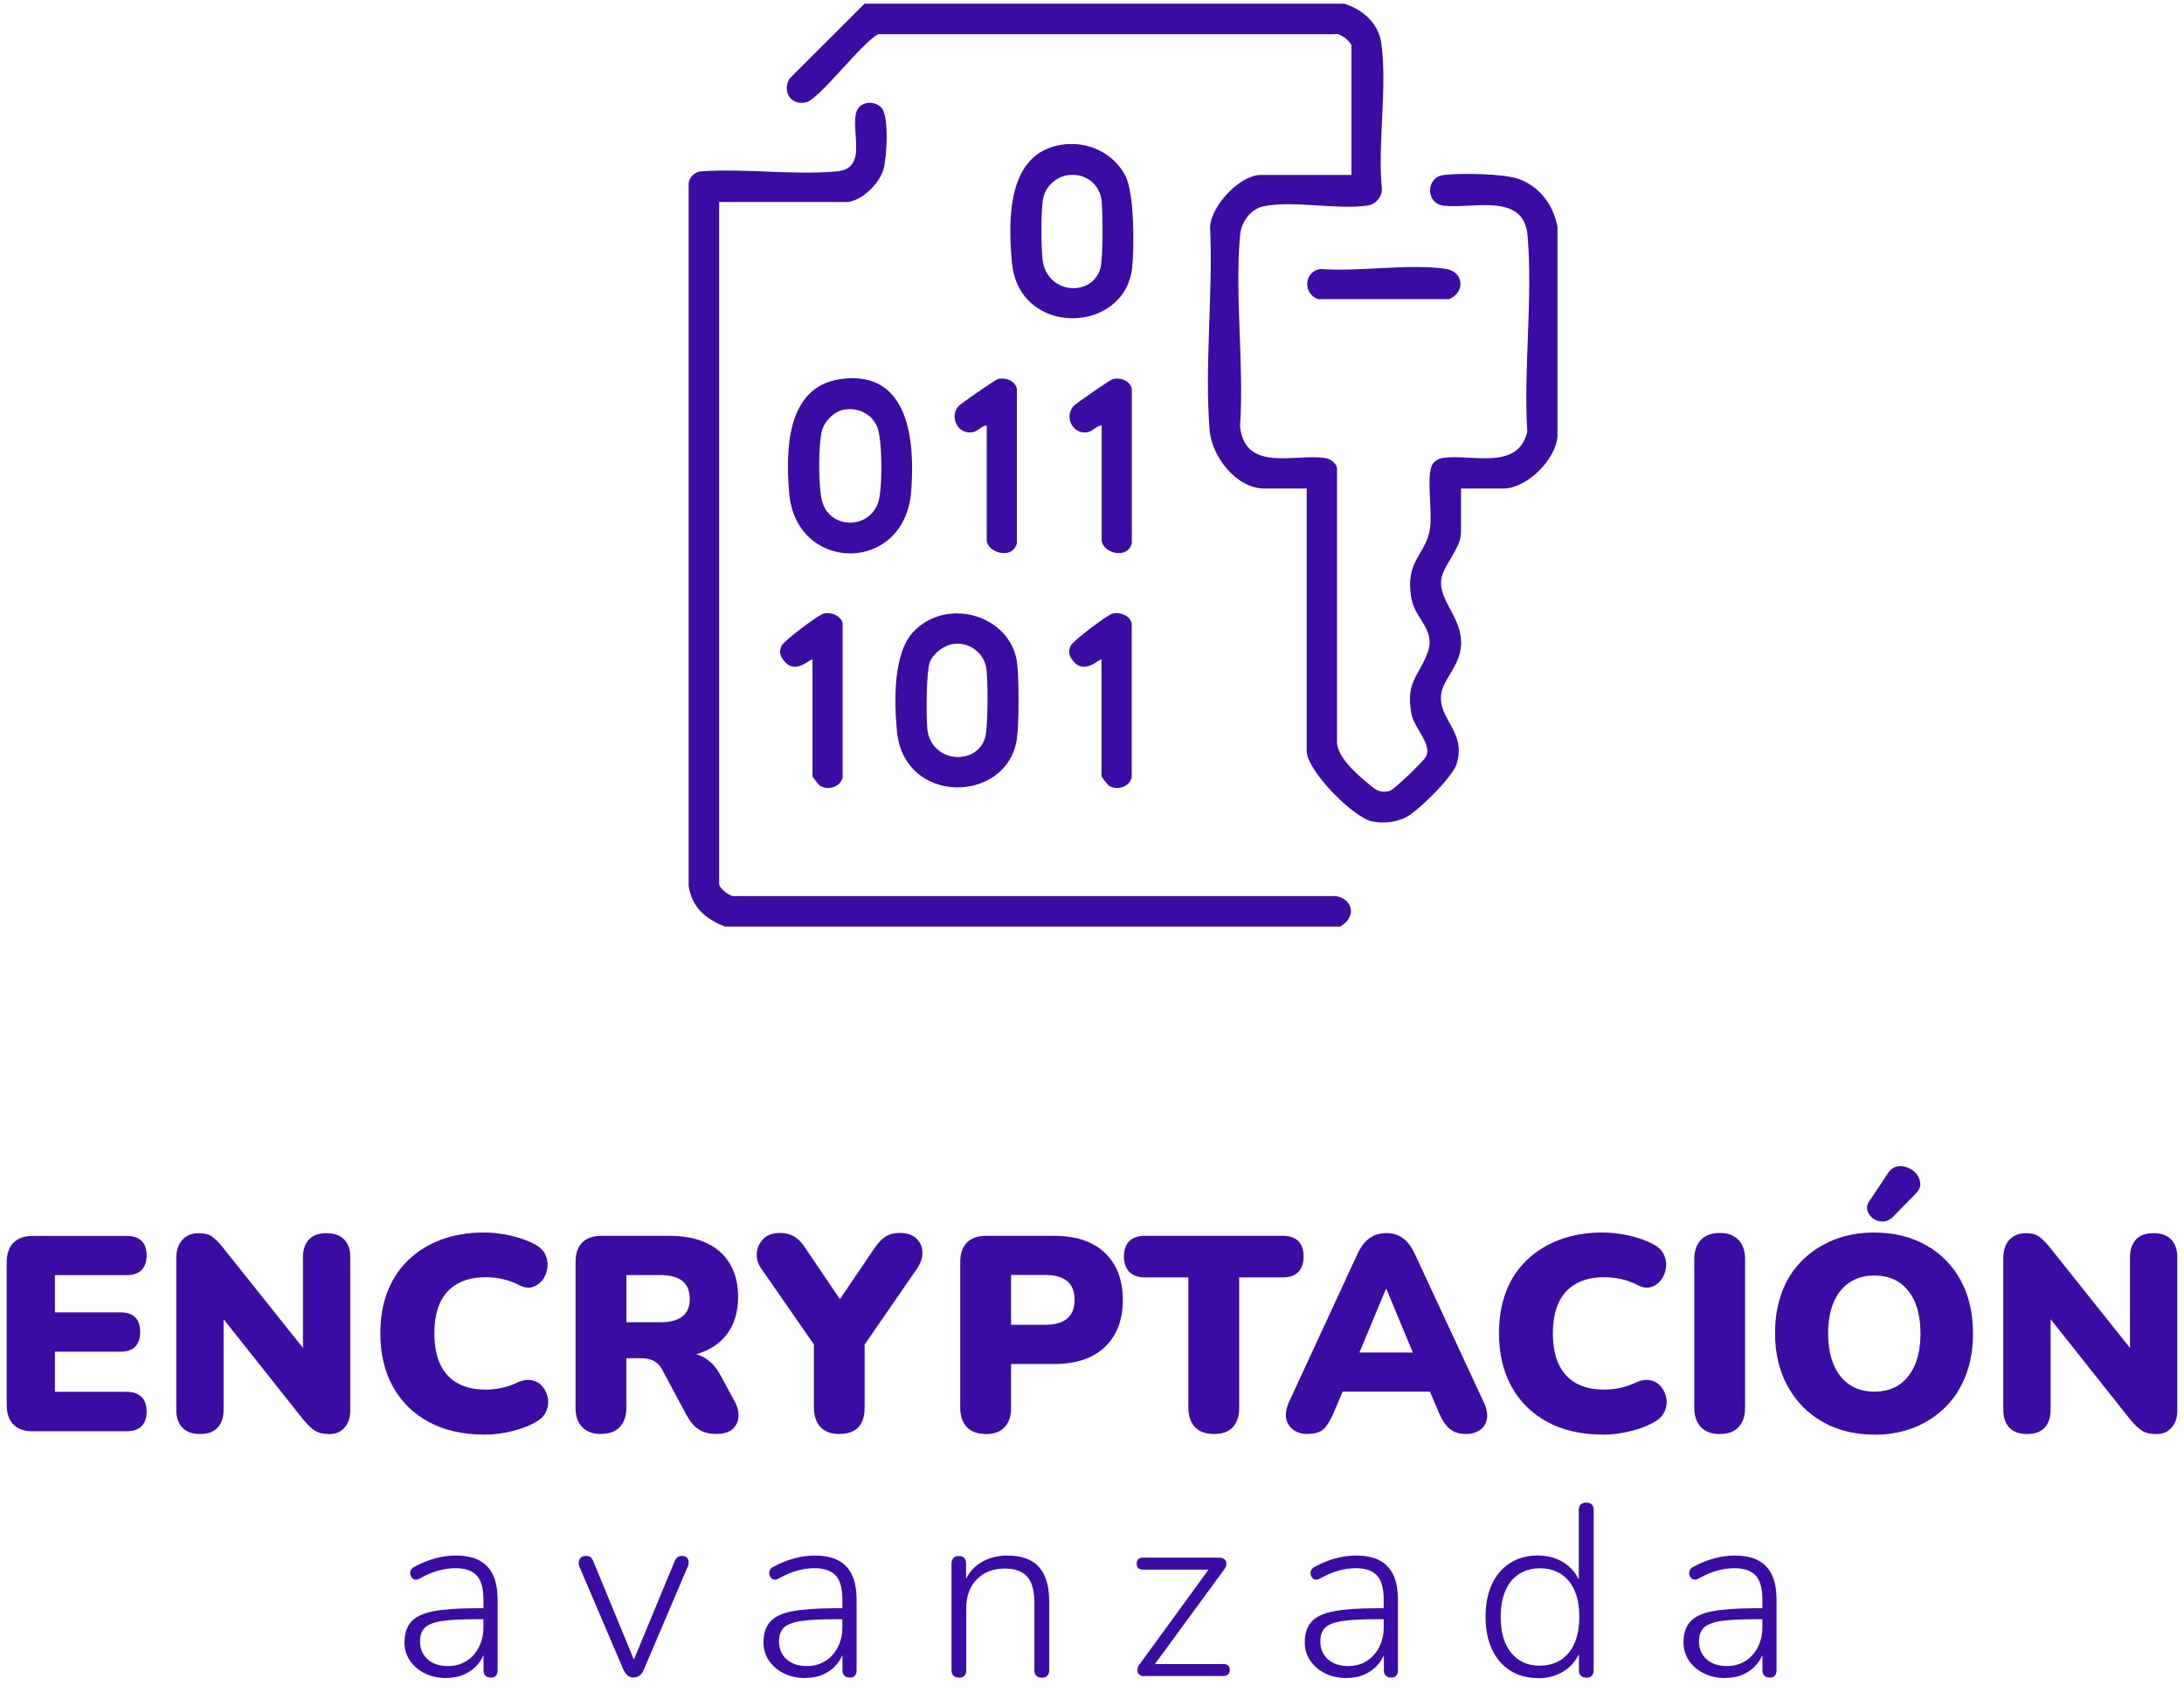 <?xml version="1.0" encoding="UTF-8"?>
<svg id="Capa_1" xmlns="http://www.w3.org/2000/svg" version="1.1" viewBox="0 0 64 50">
  <!-- Generator: Adobe Illustrator 29.5.1, SVG Export Plug-In . SVG Version: 2.1.0 Build 141)  -->
  <defs>
    <style>
      .st0 {
        fill: #3a0ca3;
      }
    </style>
  </defs>
  <path class="st0" d="M39.385.107c.535.161,1.007.568,1.091,1.151.185,1.291-.112,2.937.018,4.267.014.232-.175.46-.398.495-.895.14-2.206-.158-3.076.028-.381.081-.65.47-.682.846-.157,1.783.122,3.797,0,5.604.15,1.362,1.615.786,2.499.927.14.021.315.14.343.288v7.976c-.032.453.514.937.842,1.214.231.193.371.361.699.277.126-.032.986-.863,1.059-.997.206-.361-.343-.842-.419-1.26-.168-.93.182-1.056.461-1.762.28-.705-.349-1-.461-1.618-.203-1.123.43-1.281.542-2.049.073-.502-.091-1.4.039-1.811.042-.137.182-.235.322-.26.839-.133,2.213.396,2.492-.772-.115-1.853.168-3.927.007-5.755-.112-1.267-1.604-.769-2.451-.867-.542-.063-.542-.835,0-.902.482-.056,1.765-.042,2.199.119.612.225,1.01.765,1.129,1.4v6.152c-.063.691-.905,1.519-1.59,1.519h-1.237v1.295c0,.46-.535.976-.58,1.372-.07.618.587,1.098.584,1.849,0,.656-.507,1.035-.58,1.481-.122.765.755,1.119.444,2.084-.122.382-1.14,1.39-1.496,1.562-.301.144-.633.172-.961.116-.542-.091-1.933-1.484-1.933-2.074v-7.685h-1.237c-.825,0-1.545-.937-1.608-1.716-.15-1.909.105-4.029.014-5.955.035-.621.874-1.519,1.486-1.519h2.657V1.349c0-.116-.343-.404-.496-.347h-13.371c-.482.242-1.723,1.909-2.118,1.997-.447.102-.703-.323-.482-.695L25.336.107h14.049Z"/>
  <path class="st0" d="M38.686,7.883c1.133.088,2.569-.161,3.667-.007.542.077.601.688.108.891h-3.838c-.454-.168-.412-.8.063-.884Z"/>
  <path class="st0" d="M21.232,27.149c-.559-.218-.961-.565-1.052-1.19V5.367c.031-.182.164-.316.346-.344,1.286-.095,2.73.116,3.999,0,.923-.088.392-1.162.573-1.748.098-.309.538-.347.741-.105.217.256.15,1.46.049,1.8-.126.418-.657.951-1.105.951h-3.709v19.992c0,.116.343.404.496.347h17.576c.535.102.591.625.129.895h-18.045v-.007Z"/>
  <path class="st0" d="M31.111,4.241c.755-.112,1.503.225,1.863.902.269.502.266,2.102.203,2.702-.213,1.958-3.328,2.046-3.524-.158-.112-1.242-.15-3.207,1.461-3.446h-.004ZM31.268,5.139c-.339.056-.629.333-.699.67-.07.337-.059,1.407-.021,1.772.105,1.049,1.451,1.144,1.699.281.08-.284.07-1.635.035-1.972-.056-.519-.503-.835-1.014-.754v.004Z"/>
  <path class="st0" d="M26.776,18.506c.996-1.039,2.88-.46,3.034.958.049.46.056,1.762-.014,2.207-.294,1.888-3.317,1.941-3.513-.253-.077-.846-.122-2.274.493-2.913ZM27.954,18.871c-.273.028-.591.26-.699.516-.119.281-.115,1.628-.08,1.979.108,1.007,1.475,1.091,1.699.228.08-.316.077-1.614.035-1.972-.056-.477-.486-.804-.958-.754l.004.004Z"/>
  <path class="st0" d="M24.64,11.108c2.01-.274,2.174,1.825,2.062,3.288-.185,2.439-3.38,2.404-3.576.053-.105-1.246-.087-3.123,1.514-3.341ZM24.745,12.003c-.283.046-.552.305-.643.568-.133.375-.129,1.835.014,2.204.294.747,1.353.712,1.615-.039.136-.386.133-1.863-.031-2.239-.164-.375-.559-.558-.954-.495Z"/>
  <path class="st0" d="M28.915,12.466c-.154.014-.255.172-.409.2-.416.081-.706-.425-.416-.765.056-.067,1.063-.762,1.139-.786.217-.067.514.032.57.277v4.52c-.112.509-.884.291-.884-.095v-3.355.004Z"/>
  <path class="st0" d="M32.282,12.466c-.154.014-.255.172-.409.2-.416.081-.706-.425-.416-.765.056-.067,1.063-.762,1.14-.786.217-.067.514.032.57.277v4.52c-.112.509-.884.291-.884-.095v-3.355.004Z"/>
  <path class="st0" d="M23.812,19.333c-.056-.063-.493.477-.843.028-.115-.147-.14-.263-.066-.435.063-.144,1.059-.891,1.22-.94.213-.067.521.056.57.277v4.52c-.063.281-.42.386-.65.253-.045-.024-.234-.26-.234-.295v-3.407h.004Z"/>
  <path class="st0" d="M32.282,19.333c-.056-.063-.493.477-.843.028-.115-.147-.14-.263-.066-.435.063-.144,1.059-.891,1.22-.94.213-.067.521.056.57.277v4.52c-.063.281-.42.386-.65.253-.046-.024-.234-.26-.234-.295v-3.407h.004Z"/>
  <path class="st0" d="M.972,41.947c-.254,0-.446-.066-.578-.199-.132-.133-.198-.325-.198-.58v-4.169c0-.255.066-.447.198-.58.132-.132.324-.199.578-.199h2.75c.185,0,.324.05.426.146.099.096.149.239.149.421,0,.182-.05.335-.149.434s-.241.149-.426.149H1.609v1.09h1.925c.188,0,.33.05.429.146.096.096.145.242.145.431s-.05.325-.145.428c-.096.099-.241.149-.429.149h-1.925v1.176h2.113c.185,0,.324.05.426.149.099.099.149.242.149.428s-.05.331-.149.431c-.099.096-.241.146-.426.146H.972v.003Z"/>
  <path class="st0" d="M5.861,42.026c-.228,0-.399-.063-.518-.186-.119-.126-.178-.302-.178-.527v-4.434c0-.232.059-.414.178-.543.119-.129.277-.196.479-.196.168,0,.3.033.396.103.096.066.205.179.323.328l2.565,3.218h-.228v-2.943c0-.222.059-.394.175-.52.116-.126.287-.186.515-.186.228,0,.399.063.518.186.119.126.178.298.178.52v4.5c0,.202-.056.365-.165.49-.109.126-.257.192-.442.192s-.327-.033-.432-.103c-.106-.066-.221-.179-.343-.328l-2.558-3.224h.228v2.939c0,.229-.059.404-.175.527-.116.126-.287.186-.515.186Z"/>
  <path class="st0" d="M14.189,42.042c-.631,0-1.172-.123-1.627-.371-.452-.245-.802-.59-1.047-1.031-.244-.441-.37-.964-.37-1.564,0-.451.069-.855.208-1.216.139-.361.34-.669.604-.925.264-.255.584-.457.957-.6.376-.142.799-.215,1.274-.215.244,0,.498.03.766.089.267.06.502.143.71.252.155.083.264.186.32.312.056.126.076.258.056.391-.02.132-.066.248-.142.348-.076.099-.172.169-.29.205-.119.04-.251.02-.396-.056-.155-.083-.317-.139-.479-.176-.162-.036-.33-.053-.502-.053-.33,0-.604.063-.829.192-.224.126-.393.312-.505.553-.112.242-.168.54-.168.898,0,.358.056.66.168.901.112.242.281.431.505.557.225.126.502.192.829.192.152,0,.307-.016.466-.05.158-.033.317-.086.472-.162.155-.07.3-.09.429-.06.129.03.234.096.31.195.079.099.129.215.149.341.02.126.003.252-.053.378-.056.126-.155.225-.294.302-.188.113-.423.205-.7.272-.277.07-.551.103-.822.103v-.003Z"/>
  <path class="st0" d="M17.619,42.026c-.244,0-.429-.066-.558-.202-.129-.136-.195-.321-.195-.56v-4.282c0-.249.066-.437.198-.57.132-.129.32-.195.561-.195h1.99c.64,0,1.139.159,1.489.474.35.315.525.756.525,1.319,0,.368-.079.686-.234.951-.155.265-.386.471-.687.613-.304.143-.667.215-1.093.215l.056-.146h.396c.228,0,.429.056.607.166.178.113.327.282.446.507l.396.732c.092.162.132.318.125.464-.007.146-.066.268-.168.365s-.267.146-.489.146c-.205,0-.373-.043-.505-.129-.132-.086-.251-.222-.353-.408l-.736-1.372c-.066-.113-.149-.192-.247-.239-.099-.046-.215-.07-.343-.07h-.446v1.455c0,.239-.063.424-.191.56-.125.136-.31.202-.545.202v.003ZM18.355,38.752h.987c.287,0,.502-.056.65-.169.149-.113.221-.288.221-.52,0-.232-.076-.414-.221-.527-.148-.113-.366-.169-.65-.169h-.987v1.389-.003Z"/>
  <path class="st0" d="M24.604,42.026c-.244,0-.429-.066-.558-.202-.129-.136-.195-.328-.195-.577v-2.233l.307.828-1.862-2.681c-.092-.139-.132-.288-.119-.444.013-.156.076-.288.191-.408.115-.119.281-.176.502-.176.152,0,.287.036.413.113.125.076.241.199.347.375l1.132,1.674h-.3l1.142-1.683c.112-.172.228-.295.347-.371s.257-.109.419-.109c.205,0,.363.053.479.159.112.106.175.235.181.394.007.156-.043.318-.148.48l-1.845,2.674.3-.828v2.233c0,.52-.244.779-.736.779l.003.003Z"/>
  <path class="st0" d="M28.892,42.026c-.244,0-.429-.066-.558-.202-.129-.136-.195-.321-.195-.56v-4.282c0-.249.066-.437.198-.57.132-.129.32-.195.561-.195h1.991c.64,0,1.139.166,1.489.5.35.335.525.792.525,1.378,0,.587-.175,1.044-.525,1.379-.35.335-.848.5-1.489.5h-1.261v1.292c0,.239-.063.424-.191.56-.125.136-.31.202-.545.202v-.003ZM29.628,38.825h.997c.287,0,.502-.06.647-.182.145-.123.218-.305.218-.55s-.073-.427-.218-.547c-.145-.123-.363-.182-.647-.182h-.997v1.461Z"/>
  <path class="st0" d="M35.577,42.026c-.244,0-.429-.066-.558-.202-.129-.136-.195-.321-.195-.56v-3.828h-1.271c-.201,0-.353-.053-.459-.162-.106-.109-.158-.262-.158-.454s.053-.345.158-.447c.106-.103.257-.156.459-.156h4.031c.205,0,.36.053.462.156.102.103.155.252.155.447s-.053.355-.155.457c-.102.106-.257.159-.462.159h-1.271v3.828c0,.239-.063.424-.185.56-.125.136-.307.202-.551.202Z"/>
  <path class="st0" d="M38.32,42.026c-.168,0-.307-.04-.419-.123-.112-.083-.185-.192-.211-.328-.026-.136,0-.295.073-.467l2.014-4.354c.096-.212.215-.368.356-.467.139-.099.304-.149.495-.149.192,0,.343.05.482.149.139.099.254.255.353.467l2.023,4.354c.083.172.109.331.086.47-.023.143-.089.252-.198.328-.109.076-.244.119-.413.119-.205,0-.366-.053-.485-.156-.119-.103-.224-.262-.317-.481l-.436-1.024.574.421h-3.341l.568-.421-.436,1.024c-.092.222-.188.384-.291.484-.102.099-.257.149-.469.149l-.01.003ZM40.611,37.778l-.938,2.25-.228-.391h2.354l-.234.391-.938-2.25h-.016Z"/>
  <path class="st0" d="M46.969,42.042c-.631,0-1.172-.123-1.627-.371-.452-.245-.802-.59-1.046-1.031-.244-.441-.37-.964-.37-1.564,0-.451.069-.855.205-1.216.135-.361.34-.669.604-.925.264-.255.584-.457.961-.6.376-.142.799-.215,1.274-.215.244,0,.498.03.766.089.267.06.502.143.706.252.155.083.264.186.32.312.056.126.076.258.056.391-.02.132-.066.248-.142.348-.076.099-.172.169-.291.205-.119.04-.251.02-.396-.056-.155-.083-.317-.139-.479-.176-.162-.036-.33-.053-.502-.053-.33,0-.604.063-.829.192-.224.126-.393.312-.505.553-.112.242-.168.54-.168.898,0,.358.056.66.168.901.112.242.281.431.505.557.224.126.502.192.829.192.152,0,.307-.016.465-.05.158-.033.317-.086.472-.162.155-.07.3-.09.429-.06.129.03.234.096.31.195.079.099.129.215.148.341.023.126.003.252-.053.378-.056.126-.155.225-.294.302-.188.113-.422.205-.7.272-.277.07-.551.103-.822.103l.003-.003Z"/>
  <path class="st0" d="M50.402,42.026c-.244,0-.429-.066-.558-.202-.129-.136-.195-.325-.195-.57v-4.348c0-.245.066-.434.195-.57.129-.136.317-.202.558-.202.241,0,.413.07.541.202.129.133.195.325.195.57v4.348c0,.245-.063.434-.191.57-.125.136-.31.202-.548.202h.003Z"/>
  <path class="st0" d="M54.924,42.043c-.578,0-1.083-.126-1.518-.375-.436-.249-.776-.596-1.02-1.041-.244-.444-.37-.961-.37-1.551,0-.451.069-.855.205-1.216.135-.361.337-.669.594-.924s.568-.457.921-.6c.356-.142.749-.215,1.182-.215.578,0,1.086.123,1.522.371.436.245.776.59,1.017,1.031.241.441.36.961.36,1.558,0,.444-.069.848-.205,1.21-.139.361-.333.676-.591.935-.258.258-.561.461-.918.606-.356.142-.749.215-1.182.215l.003-.003ZM54.924,40.784c.287,0,.528-.066.73-.202.201-.136.353-.331.462-.586.109-.255.162-.56.162-.918,0-.53-.119-.948-.356-1.246-.238-.301-.568-.451-.994-.451-.281,0-.522.066-.723.199-.201.132-.36.325-.469.58-.109.255-.165.56-.165.918,0,.537.122.954.363,1.256.241.301.574.451.997.451h-.007ZM55.469,35.667c-.096.086-.198.132-.3.132-.102,0-.195-.027-.281-.089-.082-.063-.139-.139-.165-.235-.026-.096-.007-.192.066-.288l.525-.789c.076-.119.168-.189.274-.212.109-.02.215-.01.32.033.106.043.191.106.254.186.066.083.102.172.109.275.01.103-.036.202-.132.301l-.67.683v.003Z"/>
  <path class="st0" d="M59.4,42.026c-.228,0-.399-.063-.518-.186-.119-.126-.178-.302-.178-.527v-4.434c0-.232.059-.414.178-.543.119-.129.277-.196.479-.196.168,0,.3.033.396.103.096.07.205.179.323.328l2.565,3.218h-.228v-2.943c0-.222.06-.394.175-.52.116-.126.287-.186.515-.186.228,0,.399.063.518.186.119.123.178.298.178.52v4.5c0,.202-.056.365-.165.49-.109.126-.257.192-.442.192-.185,0-.327-.033-.432-.103-.106-.07-.221-.179-.343-.328l-2.558-3.224h.228v2.939c0,.229-.059.404-.175.527-.115.126-.287.186-.515.186Z"/>
  <path class="st0" d="M13.075,49.177c-.234,0-.439-.046-.624-.136-.181-.09-.327-.215-.436-.371-.106-.156-.162-.335-.162-.53,0-.258.063-.461.191-.606.129-.149.343-.252.647-.312.304-.06.723-.09,1.254-.09h.307v.322h-.3c-.429,0-.762.016-1.0.053-.241.036-.406.103-.502.195-.096.096-.142.229-.142.401,0,.215.073.388.221.524.149.132.347.199.598.199.205,0,.383-.05.538-.146.155-.096.277-.232.366-.404.089-.172.135-.368.135-.587v-.815c0-.318-.063-.553-.191-.696-.129-.142-.333-.219-.614-.219-.182,0-.356.023-.525.073-.168.046-.347.123-.538.229-.053.03-.099.04-.139.03-.04-.01-.073-.03-.092-.056-.02-.03-.036-.063-.043-.103-.007-.04,0-.08.016-.119.02-.036.053-.07.099-.093.198-.109.403-.192.611-.249.208-.056.406-.083.601-.083.281,0,.512.046.693.142.182.096.317.239.406.431.089.192.132.437.132.736v2.045c0,.073-.017.126-.05.166-.033.04-.082.056-.148.056-.066,0-.119-.02-.159-.056-.04-.036-.056-.093-.056-.166v-.66h.073c-.043.186-.119.345-.228.48-.109.133-.244.235-.406.308-.162.073-.343.106-.541.106h.007Z"/>
  <path class="st0" d="M18.577,49.164c-.073,0-.132-.02-.178-.056-.046-.037-.089-.096-.129-.172l-1.284-3.006c-.023-.056-.033-.109-.026-.162.007-.05.03-.089.063-.123.033-.033.086-.046.152-.046.063,0,.109.013.139.043.03.03.059.073.082.136l1.268,3.075h-.178l1.274-3.075c.023-.063.053-.106.086-.136.033-.03.079-.043.142-.043.063,0,.109.017.139.046.03.03.049.07.053.119.003.046-.003.099-.03.156l-1.284,3.012c-.03.076-.069.132-.122.172-.053.04-.112.056-.178.056l.013.003Z"/>
  <path class="st0" d="M23.595,49.177c-.234,0-.439-.046-.624-.136-.182-.09-.327-.215-.436-.371-.106-.156-.162-.335-.162-.53,0-.258.063-.461.191-.606.129-.149.343-.252.647-.312.304-.06.723-.09,1.254-.09h.307v.322h-.3c-.429,0-.763.016-1.0.053-.241.036-.406.103-.502.195-.096.096-.142.229-.142.401,0,.215.073.388.221.524.149.132.347.199.597.199.205,0,.383-.05.538-.146.155-.096.277-.232.366-.404.089-.172.135-.368.135-.587v-.815c0-.318-.063-.553-.191-.696-.129-.142-.333-.219-.614-.219-.182,0-.357.023-.525.073-.168.046-.347.123-.538.229-.053.03-.099.04-.139.03-.04-.01-.073-.03-.092-.056-.02-.03-.036-.063-.043-.103-.007-.04,0-.08.017-.119.02-.036.053-.07.099-.093.198-.109.403-.192.611-.249.208-.056.406-.083.601-.083.281,0,.512.046.693.142s.317.239.406.431c.089.192.132.437.132.736v2.045c0,.073-.017.126-.05.166-.033.04-.083.056-.149.056s-.119-.02-.159-.056c-.04-.036-.056-.093-.056-.166v-.66h.073c-.043.186-.119.345-.228.48-.109.133-.244.235-.406.308-.162.073-.343.106-.541.106h.007Z"/>
  <path class="st0" d="M28.104,49.164c-.073,0-.125-.02-.165-.056-.04-.04-.056-.093-.056-.166v-3.112c0-.076.02-.133.056-.172.036-.04.092-.056.165-.056.066,0,.119.02.152.056.036.04.053.096.053.172v.673l-.079-.043c.096-.285.257-.504.489-.65.231-.149.495-.222.796-.222.274,0,.505.05.687.146.182.096.32.249.409.447.089.199.135.451.135.752v2.012c0,.073-.02.126-.056.166-.04.04-.089.056-.158.056-.073,0-.125-.02-.165-.056-.04-.036-.056-.093-.056-.166v-1.975c0-.348-.069-.603-.208-.762-.139-.159-.357-.239-.657-.239-.343,0-.617.106-.822.318-.208.212-.31.497-.31.855v1.803c0,.149-.073.222-.215.222l.007-.003Z"/>
  <path class="st0" d="M33.521,49.122c-.046,0-.086-.01-.119-.033-.03-.023-.053-.05-.063-.086-.013-.036-.013-.076,0-.123.013-.046.036-.09.076-.133l2.09-2.87v.123h-2.01c-.063,0-.109-.017-.139-.046-.03-.03-.046-.076-.046-.133,0-.053.016-.093.046-.126.03-.033.076-.046.139-.046h2.225c.056,0,.102.01.139.033.036.023.059.05.069.083.013.033.013.073.003.113-.01.043-.03.086-.066.129l-2.116,2.89v-.129h2.103c.125,0,.185.056.185.172,0,.056-.017.103-.05.132-.033.03-.079.046-.135.046h-2.33v.003Z"/>
  <path class="st0" d="M39.457,49.177c-.234,0-.442-.046-.624-.136s-.327-.215-.436-.371c-.106-.156-.162-.335-.162-.53,0-.258.063-.461.192-.606.129-.149.343-.252.647-.312.304-.06.723-.09,1.254-.09h.307v.322h-.3c-.426,0-.763.016-1.0.053-.241.036-.406.103-.502.195s-.142.229-.142.401c0,.215.073.388.221.524.149.132.347.199.597.199.205,0,.383-.05.538-.146.155-.096.277-.232.366-.404.089-.172.135-.368.135-.587v-.815c0-.318-.063-.553-.191-.696-.129-.142-.333-.219-.614-.219-.182,0-.356.023-.525.073-.168.046-.347.123-.538.229-.053.03-.099.04-.139.03-.04-.01-.073-.03-.092-.056-.023-.03-.036-.063-.043-.103-.007-.04,0-.08.017-.119.02-.036.053-.07.099-.093.198-.109.403-.192.611-.249.208-.056.406-.083.601-.083.281,0,.512.046.693.142.182.096.317.239.406.431.089.192.132.437.132.736v2.045c0,.073-.016.126-.049.166-.033.04-.083.056-.149.056-.066,0-.119-.02-.158-.056-.04-.036-.056-.093-.056-.166v-.66h.073c-.043.186-.119.345-.228.48-.109.133-.244.235-.406.308-.162.073-.343.106-.541.106h.007Z"/>
  <path class="st0" d="M45.065,49.178c-.31,0-.578-.073-.809-.219-.231-.146-.409-.355-.535-.623-.125-.268-.188-.586-.188-.954,0-.368.063-.686.185-.951.122-.268.3-.474.531-.623.231-.149.502-.222.815-.222.314,0,.597.083.825.252.228.166.38.391.455.673h-.079v-2.253c0-.076.02-.133.056-.169.04-.036.089-.053.159-.053.073,0,.125.017.165.053.04.036.056.093.056.169v4.686c0,.073-.02.126-.056.166-.036.04-.089.056-.155.056-.073,0-.125-.02-.165-.056-.04-.036-.056-.093-.056-.166v-.736l.079.05c-.076.282-.228.507-.455.673-.228.166-.505.252-.825.252l-.003-.003ZM45.124,48.813c.238,0,.442-.056.617-.169.172-.113.307-.275.4-.49.092-.215.139-.474.139-.772,0-.454-.102-.802-.31-1.05-.208-.249-.489-.371-.845-.371-.234,0-.436.056-.611.169-.175.113-.307.275-.399.487-.092.212-.139.467-.139.769,0,.457.106.812.314,1.06.208.249.485.371.835.371v-.003Z"/>
  <path class="st0" d="M50.555,49.177c-.234,0-.442-.046-.624-.136-.181-.09-.327-.215-.436-.371-.106-.156-.162-.335-.162-.53,0-.258.063-.461.191-.606.129-.149.343-.252.647-.312.304-.06.723-.09,1.254-.09h.307v.322h-.3c-.426,0-.763.016-1.0.053-.241.036-.406.103-.502.195-.096.093-.142.229-.142.401,0,.215.073.388.221.524.149.132.347.199.597.199.205,0,.383-.05.538-.146.155-.096.277-.232.366-.404.089-.172.135-.368.135-.587v-.815c0-.318-.063-.553-.192-.696-.129-.142-.333-.219-.614-.219-.181,0-.357.023-.525.073-.168.046-.347.123-.538.229-.053.03-.099.04-.139.03-.04-.01-.073-.03-.092-.056-.023-.03-.036-.063-.043-.103-.007-.04,0-.08.016-.119.02-.036.053-.07.099-.093.198-.109.403-.192.611-.249.208-.056.406-.083.601-.083.281,0,.512.046.693.142.182.096.317.239.406.431.089.192.132.437.132.736v2.045c0,.073-.017.126-.05.166-.033.04-.083.056-.148.056-.066,0-.119-.02-.159-.056-.04-.036-.056-.093-.056-.166v-.66h.073c-.043.186-.119.345-.228.48-.109.133-.244.235-.406.308-.162.073-.343.106-.541.106h.007Z"/>
</svg>
